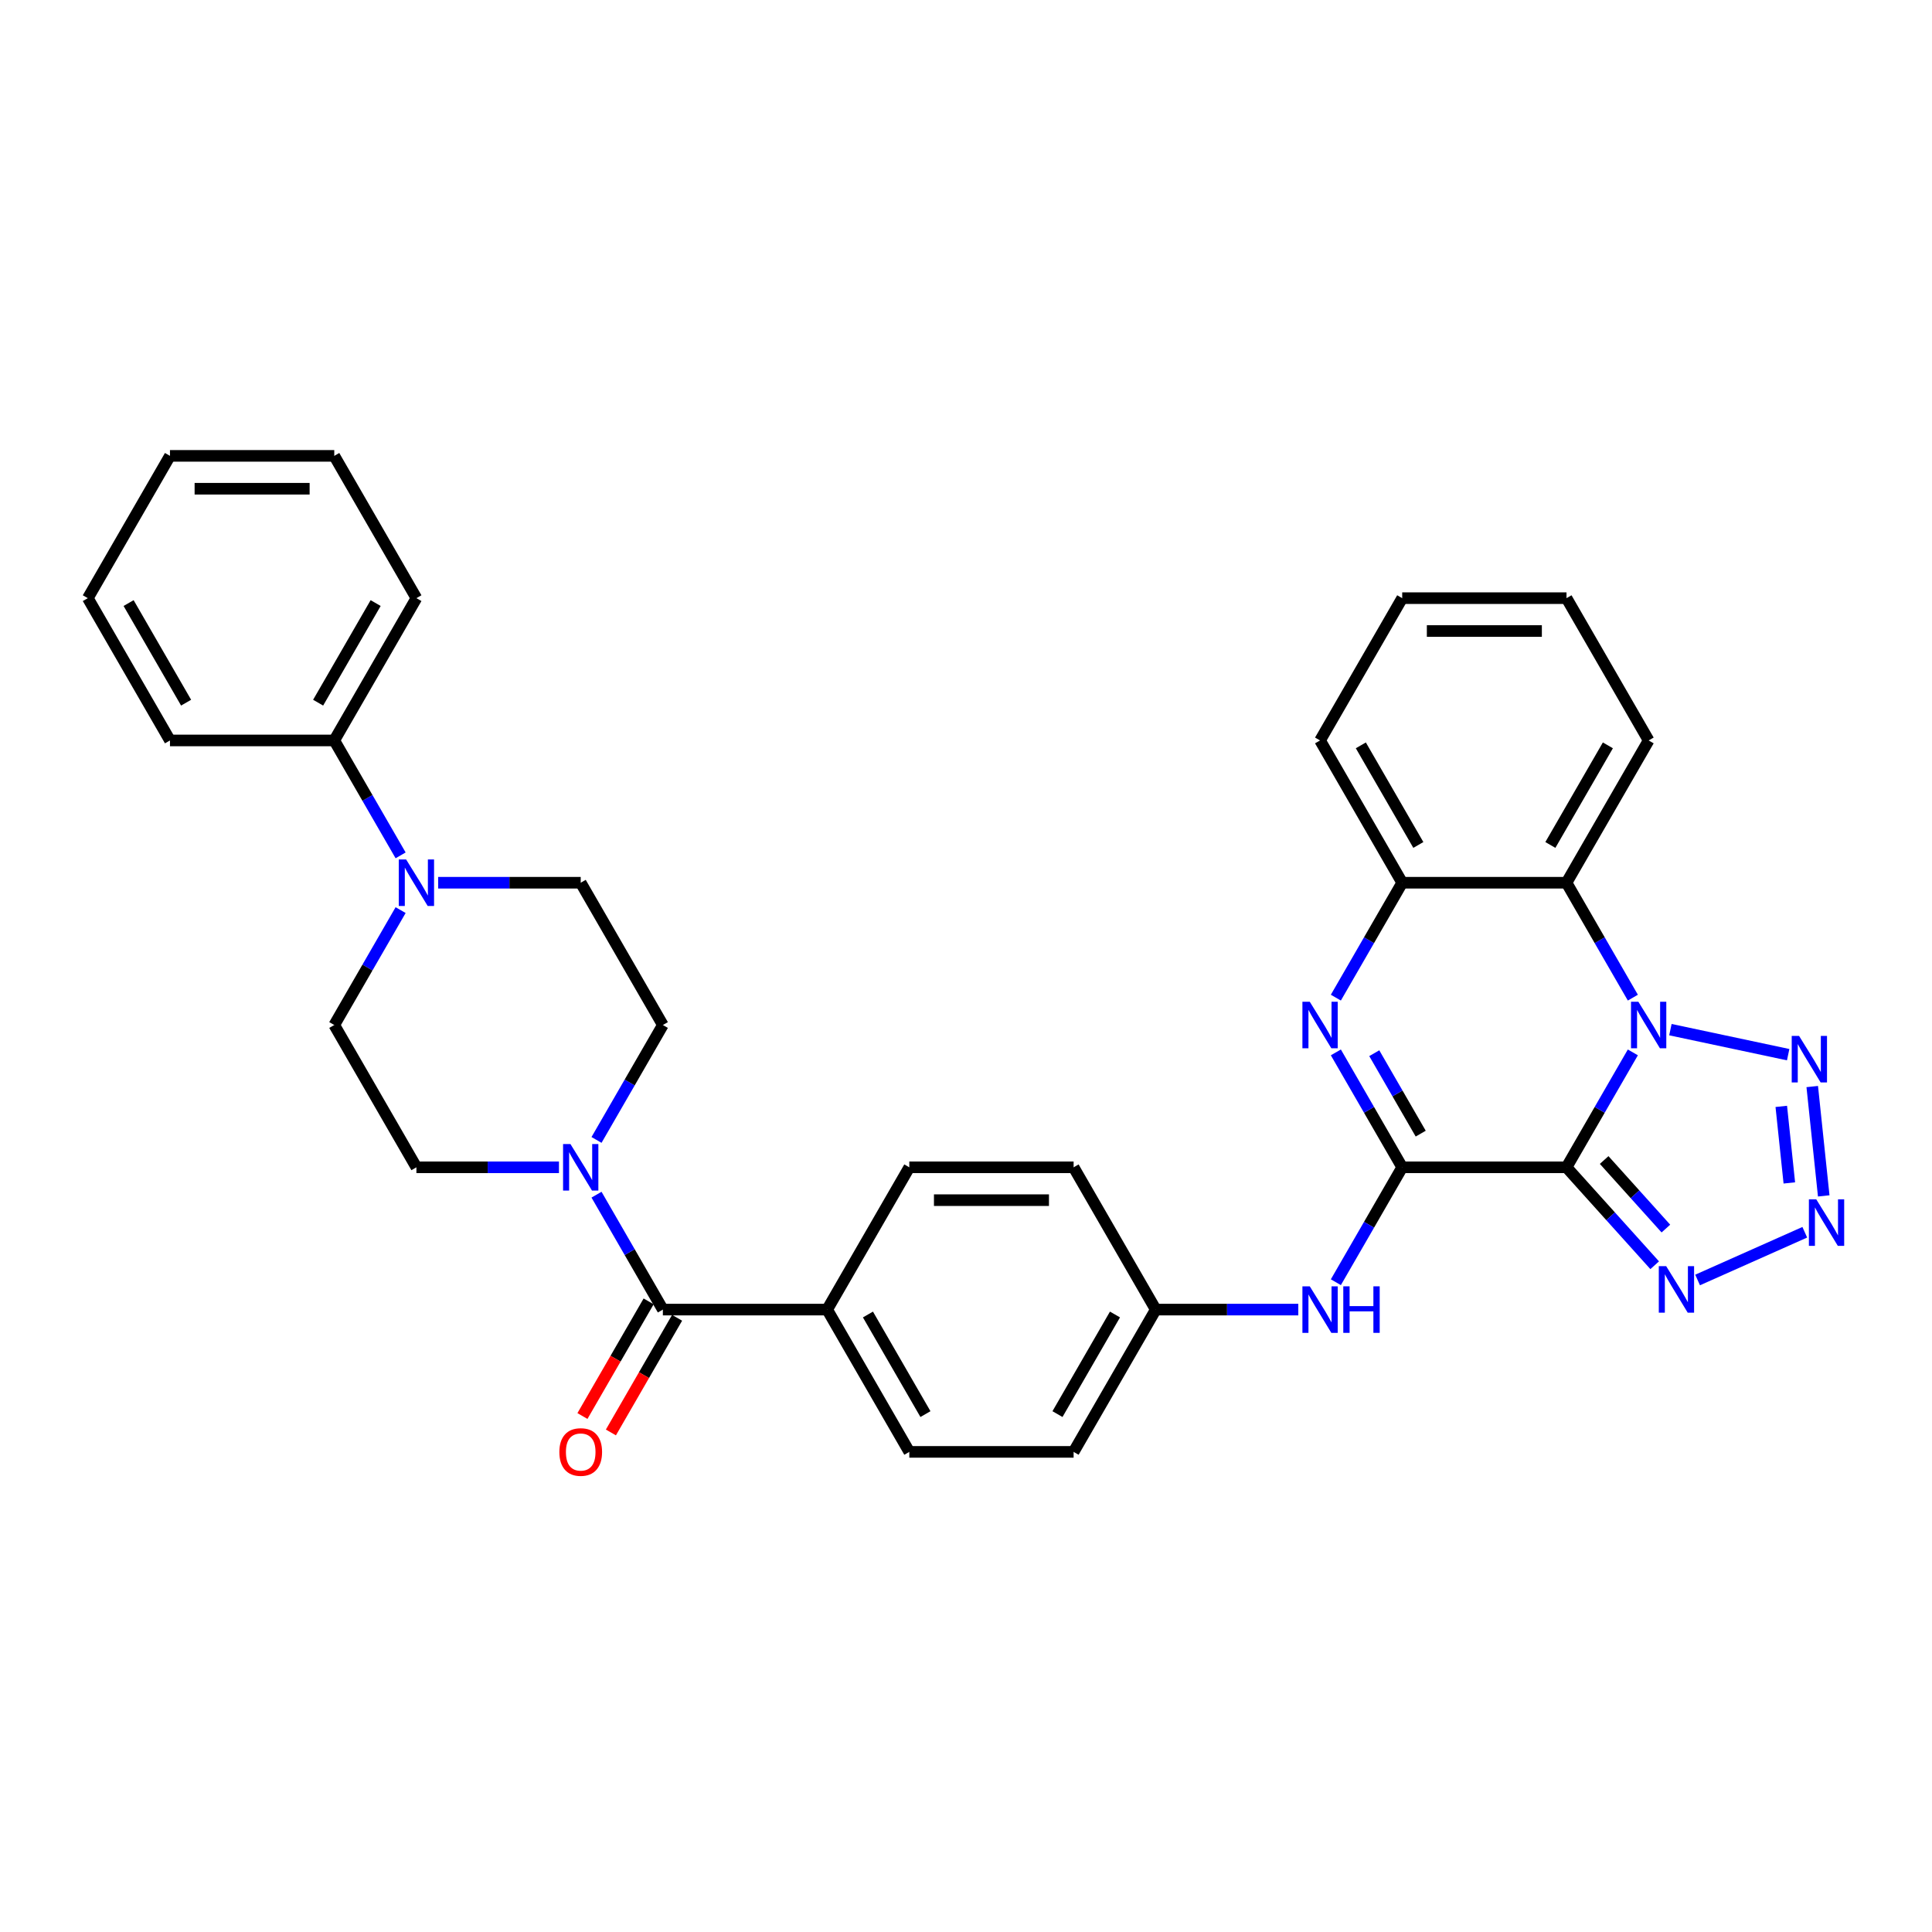 <?xml version='1.0' encoding='iso-8859-1'?>
<svg version='1.1' baseProfile='full'
              xmlns='http://www.w3.org/2000/svg'
                      xmlns:rdkit='http://www.rdkit.org/xml'
                      xmlns:xlink='http://www.w3.org/1999/xlink'
                  xml:space='preserve'
width='1000px' height='1000px' viewBox='0 0 1000 1000'>
<!-- END OF HEADER -->
<rect style='opacity:1.0;fill:#FFFFFF;stroke:none' width='1000' height='1000' x='0' y='0'> </rect>
<path class='bond-0' d='M 810.82,604.195 L 827.991,574.455' style='fill:none;fill-rule:evenodd;stroke:#000000;stroke-width:6px;stroke-linecap:butt;stroke-linejoin:miter;stroke-opacity:1' />
<path class='bond-0' d='M 827.991,574.455 L 845.161,544.715' style='fill:none;fill-rule:evenodd;stroke:#0000FF;stroke-width:6px;stroke-linecap:butt;stroke-linejoin:miter;stroke-opacity:1' />
<path class='bond-1' d='M 810.82,604.195 L 725.78,604.195' style='fill:none;fill-rule:evenodd;stroke:#000000;stroke-width:6px;stroke-linecap:butt;stroke-linejoin:miter;stroke-opacity:1' />
<path class='bond-5' d='M 810.82,604.195 L 833.642,629.541' style='fill:none;fill-rule:evenodd;stroke:#000000;stroke-width:6px;stroke-linecap:butt;stroke-linejoin:miter;stroke-opacity:1' />
<path class='bond-5' d='M 833.642,629.541 L 856.464,654.888' style='fill:none;fill-rule:evenodd;stroke:#0000FF;stroke-width:6px;stroke-linecap:butt;stroke-linejoin:miter;stroke-opacity:1' />
<path class='bond-5' d='M 830.306,600.418 L 846.282,618.161' style='fill:none;fill-rule:evenodd;stroke:#000000;stroke-width:6px;stroke-linecap:butt;stroke-linejoin:miter;stroke-opacity:1' />
<path class='bond-5' d='M 846.282,618.161 L 862.257,635.903' style='fill:none;fill-rule:evenodd;stroke:#0000FF;stroke-width:6px;stroke-linecap:butt;stroke-linejoin:miter;stroke-opacity:1' />
<path class='bond-3' d='M 864.6,532.941 L 925.551,545.897' style='fill:none;fill-rule:evenodd;stroke:#0000FF;stroke-width:6px;stroke-linecap:butt;stroke-linejoin:miter;stroke-opacity:1' />
<path class='bond-6' d='M 845.161,516.38 L 827.991,486.64' style='fill:none;fill-rule:evenodd;stroke:#0000FF;stroke-width:6px;stroke-linecap:butt;stroke-linejoin:miter;stroke-opacity:1' />
<path class='bond-6' d='M 827.991,486.64 L 810.82,456.9' style='fill:none;fill-rule:evenodd;stroke:#000000;stroke-width:6px;stroke-linecap:butt;stroke-linejoin:miter;stroke-opacity:1' />
<path class='bond-2' d='M 725.78,604.195 L 708.609,574.455' style='fill:none;fill-rule:evenodd;stroke:#000000;stroke-width:6px;stroke-linecap:butt;stroke-linejoin:miter;stroke-opacity:1' />
<path class='bond-2' d='M 708.609,574.455 L 691.439,544.715' style='fill:none;fill-rule:evenodd;stroke:#0000FF;stroke-width:6px;stroke-linecap:butt;stroke-linejoin:miter;stroke-opacity:1' />
<path class='bond-2' d='M 735.358,586.769 L 723.339,565.951' style='fill:none;fill-rule:evenodd;stroke:#000000;stroke-width:6px;stroke-linecap:butt;stroke-linejoin:miter;stroke-opacity:1' />
<path class='bond-2' d='M 723.339,565.951 L 711.32,545.133' style='fill:none;fill-rule:evenodd;stroke:#0000FF;stroke-width:6px;stroke-linecap:butt;stroke-linejoin:miter;stroke-opacity:1' />
<path class='bond-11' d='M 725.78,604.195 L 708.609,633.935' style='fill:none;fill-rule:evenodd;stroke:#000000;stroke-width:6px;stroke-linecap:butt;stroke-linejoin:miter;stroke-opacity:1' />
<path class='bond-11' d='M 708.609,633.935 L 691.439,663.675' style='fill:none;fill-rule:evenodd;stroke:#0000FF;stroke-width:6px;stroke-linecap:butt;stroke-linejoin:miter;stroke-opacity:1' />
<path class='bond-8' d='M 691.439,516.38 L 708.609,486.64' style='fill:none;fill-rule:evenodd;stroke:#0000FF;stroke-width:6px;stroke-linecap:butt;stroke-linejoin:miter;stroke-opacity:1' />
<path class='bond-8' d='M 708.609,486.64 L 725.78,456.9' style='fill:none;fill-rule:evenodd;stroke:#000000;stroke-width:6px;stroke-linecap:butt;stroke-linejoin:miter;stroke-opacity:1' />
<path class='bond-33' d='M 938.012,562.396 L 943.96,618.992' style='fill:none;fill-rule:evenodd;stroke:#0000FF;stroke-width:6px;stroke-linecap:butt;stroke-linejoin:miter;stroke-opacity:1' />
<path class='bond-33' d='M 921.989,572.664 L 926.153,612.28' style='fill:none;fill-rule:evenodd;stroke:#0000FF;stroke-width:6px;stroke-linecap:butt;stroke-linejoin:miter;stroke-opacity:1' />
<path class='bond-4' d='M 934.153,637.816 L 878.675,662.517' style='fill:none;fill-rule:evenodd;stroke:#0000FF;stroke-width:6px;stroke-linecap:butt;stroke-linejoin:miter;stroke-opacity:1' />
<path class='bond-24' d='M 810.82,456.9 L 853.341,383.253' style='fill:none;fill-rule:evenodd;stroke:#000000;stroke-width:6px;stroke-linecap:butt;stroke-linejoin:miter;stroke-opacity:1' />
<path class='bond-24' d='M 802.469,437.349 L 832.233,385.796' style='fill:none;fill-rule:evenodd;stroke:#000000;stroke-width:6px;stroke-linecap:butt;stroke-linejoin:miter;stroke-opacity:1' />
<path class='bond-34' d='M 810.82,456.9 L 725.78,456.9' style='fill:none;fill-rule:evenodd;stroke:#000000;stroke-width:6px;stroke-linecap:butt;stroke-linejoin:miter;stroke-opacity:1' />
<path class='bond-7' d='M 343.097,677.842 L 428.137,677.842' style='fill:none;fill-rule:evenodd;stroke:#000000;stroke-width:6px;stroke-linecap:butt;stroke-linejoin:miter;stroke-opacity:1' />
<path class='bond-9' d='M 343.097,677.842 L 325.927,648.103' style='fill:none;fill-rule:evenodd;stroke:#000000;stroke-width:6px;stroke-linecap:butt;stroke-linejoin:miter;stroke-opacity:1' />
<path class='bond-9' d='M 325.927,648.103 L 308.756,618.363' style='fill:none;fill-rule:evenodd;stroke:#0000FF;stroke-width:6px;stroke-linecap:butt;stroke-linejoin:miter;stroke-opacity:1' />
<path class='bond-17' d='M 335.732,673.59 L 318.601,703.262' style='fill:none;fill-rule:evenodd;stroke:#000000;stroke-width:6px;stroke-linecap:butt;stroke-linejoin:miter;stroke-opacity:1' />
<path class='bond-17' d='M 318.601,703.262 L 301.47,732.934' style='fill:none;fill-rule:evenodd;stroke:#FF0000;stroke-width:6px;stroke-linecap:butt;stroke-linejoin:miter;stroke-opacity:1' />
<path class='bond-17' d='M 350.462,682.094 L 333.331,711.766' style='fill:none;fill-rule:evenodd;stroke:#000000;stroke-width:6px;stroke-linecap:butt;stroke-linejoin:miter;stroke-opacity:1' />
<path class='bond-17' d='M 333.331,711.766 L 316.2,741.438' style='fill:none;fill-rule:evenodd;stroke:#FF0000;stroke-width:6px;stroke-linecap:butt;stroke-linejoin:miter;stroke-opacity:1' />
<path class='bond-25' d='M 725.78,456.9 L 683.259,383.253' style='fill:none;fill-rule:evenodd;stroke:#000000;stroke-width:6px;stroke-linecap:butt;stroke-linejoin:miter;stroke-opacity:1' />
<path class='bond-25' d='M 734.131,437.349 L 704.367,385.796' style='fill:none;fill-rule:evenodd;stroke:#000000;stroke-width:6px;stroke-linecap:butt;stroke-linejoin:miter;stroke-opacity:1' />
<path class='bond-13' d='M 308.756,590.027 L 325.927,560.287' style='fill:none;fill-rule:evenodd;stroke:#0000FF;stroke-width:6px;stroke-linecap:butt;stroke-linejoin:miter;stroke-opacity:1' />
<path class='bond-13' d='M 325.927,560.287 L 343.097,530.548' style='fill:none;fill-rule:evenodd;stroke:#000000;stroke-width:6px;stroke-linecap:butt;stroke-linejoin:miter;stroke-opacity:1' />
<path class='bond-14' d='M 289.317,604.195 L 252.426,604.195' style='fill:none;fill-rule:evenodd;stroke:#0000FF;stroke-width:6px;stroke-linecap:butt;stroke-linejoin:miter;stroke-opacity:1' />
<path class='bond-14' d='M 252.426,604.195 L 215.536,604.195' style='fill:none;fill-rule:evenodd;stroke:#000000;stroke-width:6px;stroke-linecap:butt;stroke-linejoin:miter;stroke-opacity:1' />
<path class='bond-10' d='M 207.356,471.068 L 190.186,500.808' style='fill:none;fill-rule:evenodd;stroke:#0000FF;stroke-width:6px;stroke-linecap:butt;stroke-linejoin:miter;stroke-opacity:1' />
<path class='bond-10' d='M 190.186,500.808 L 173.016,530.548' style='fill:none;fill-rule:evenodd;stroke:#000000;stroke-width:6px;stroke-linecap:butt;stroke-linejoin:miter;stroke-opacity:1' />
<path class='bond-18' d='M 207.356,442.733 L 190.186,412.993' style='fill:none;fill-rule:evenodd;stroke:#0000FF;stroke-width:6px;stroke-linecap:butt;stroke-linejoin:miter;stroke-opacity:1' />
<path class='bond-18' d='M 190.186,412.993 L 173.016,383.253' style='fill:none;fill-rule:evenodd;stroke:#000000;stroke-width:6px;stroke-linecap:butt;stroke-linejoin:miter;stroke-opacity:1' />
<path class='bond-37' d='M 226.795,456.9 L 263.686,456.9' style='fill:none;fill-rule:evenodd;stroke:#0000FF;stroke-width:6px;stroke-linecap:butt;stroke-linejoin:miter;stroke-opacity:1' />
<path class='bond-37' d='M 263.686,456.9 L 300.576,456.9' style='fill:none;fill-rule:evenodd;stroke:#000000;stroke-width:6px;stroke-linecap:butt;stroke-linejoin:miter;stroke-opacity:1' />
<path class='bond-19' d='M 672,677.842 L 635.109,677.842' style='fill:none;fill-rule:evenodd;stroke:#0000FF;stroke-width:6px;stroke-linecap:butt;stroke-linejoin:miter;stroke-opacity:1' />
<path class='bond-19' d='M 635.109,677.842 L 598.219,677.842' style='fill:none;fill-rule:evenodd;stroke:#000000;stroke-width:6px;stroke-linecap:butt;stroke-linejoin:miter;stroke-opacity:1' />
<path class='bond-12' d='M 428.137,677.842 L 470.658,751.49' style='fill:none;fill-rule:evenodd;stroke:#000000;stroke-width:6px;stroke-linecap:butt;stroke-linejoin:miter;stroke-opacity:1' />
<path class='bond-12' d='M 449.245,680.385 L 479.009,731.939' style='fill:none;fill-rule:evenodd;stroke:#000000;stroke-width:6px;stroke-linecap:butt;stroke-linejoin:miter;stroke-opacity:1' />
<path class='bond-35' d='M 428.137,677.842 L 470.658,604.195' style='fill:none;fill-rule:evenodd;stroke:#000000;stroke-width:6px;stroke-linecap:butt;stroke-linejoin:miter;stroke-opacity:1' />
<path class='bond-16' d='M 343.097,530.548 L 300.576,456.9' style='fill:none;fill-rule:evenodd;stroke:#000000;stroke-width:6px;stroke-linecap:butt;stroke-linejoin:miter;stroke-opacity:1' />
<path class='bond-15' d='M 215.536,604.195 L 173.016,530.548' style='fill:none;fill-rule:evenodd;stroke:#000000;stroke-width:6px;stroke-linecap:butt;stroke-linejoin:miter;stroke-opacity:1' />
<path class='bond-26' d='M 173.016,383.253 L 215.536,309.606' style='fill:none;fill-rule:evenodd;stroke:#000000;stroke-width:6px;stroke-linecap:butt;stroke-linejoin:miter;stroke-opacity:1' />
<path class='bond-26' d='M 164.664,363.702 L 194.428,312.149' style='fill:none;fill-rule:evenodd;stroke:#000000;stroke-width:6px;stroke-linecap:butt;stroke-linejoin:miter;stroke-opacity:1' />
<path class='bond-27' d='M 173.016,383.253 L 87.975,383.253' style='fill:none;fill-rule:evenodd;stroke:#000000;stroke-width:6px;stroke-linecap:butt;stroke-linejoin:miter;stroke-opacity:1' />
<path class='bond-22' d='M 598.219,677.842 L 555.698,604.195' style='fill:none;fill-rule:evenodd;stroke:#000000;stroke-width:6px;stroke-linecap:butt;stroke-linejoin:miter;stroke-opacity:1' />
<path class='bond-23' d='M 598.219,677.842 L 555.698,751.49' style='fill:none;fill-rule:evenodd;stroke:#000000;stroke-width:6px;stroke-linecap:butt;stroke-linejoin:miter;stroke-opacity:1' />
<path class='bond-23' d='M 577.111,680.385 L 547.347,731.939' style='fill:none;fill-rule:evenodd;stroke:#000000;stroke-width:6px;stroke-linecap:butt;stroke-linejoin:miter;stroke-opacity:1' />
<path class='bond-20' d='M 470.658,604.195 L 555.698,604.195' style='fill:none;fill-rule:evenodd;stroke:#000000;stroke-width:6px;stroke-linecap:butt;stroke-linejoin:miter;stroke-opacity:1' />
<path class='bond-20' d='M 483.414,621.203 L 542.942,621.203' style='fill:none;fill-rule:evenodd;stroke:#000000;stroke-width:6px;stroke-linecap:butt;stroke-linejoin:miter;stroke-opacity:1' />
<path class='bond-21' d='M 470.658,751.49 L 555.698,751.49' style='fill:none;fill-rule:evenodd;stroke:#000000;stroke-width:6px;stroke-linecap:butt;stroke-linejoin:miter;stroke-opacity:1' />
<path class='bond-28' d='M 853.341,383.253 L 810.82,309.606' style='fill:none;fill-rule:evenodd;stroke:#000000;stroke-width:6px;stroke-linecap:butt;stroke-linejoin:miter;stroke-opacity:1' />
<path class='bond-29' d='M 683.259,383.253 L 725.78,309.606' style='fill:none;fill-rule:evenodd;stroke:#000000;stroke-width:6px;stroke-linecap:butt;stroke-linejoin:miter;stroke-opacity:1' />
<path class='bond-31' d='M 215.536,309.606 L 173.016,235.958' style='fill:none;fill-rule:evenodd;stroke:#000000;stroke-width:6px;stroke-linecap:butt;stroke-linejoin:miter;stroke-opacity:1' />
<path class='bond-30' d='M 87.975,383.253 L 45.455,309.606' style='fill:none;fill-rule:evenodd;stroke:#000000;stroke-width:6px;stroke-linecap:butt;stroke-linejoin:miter;stroke-opacity:1' />
<path class='bond-30' d='M 96.326,363.702 L 66.562,312.149' style='fill:none;fill-rule:evenodd;stroke:#000000;stroke-width:6px;stroke-linecap:butt;stroke-linejoin:miter;stroke-opacity:1' />
<path class='bond-36' d='M 810.82,309.606 L 725.78,309.606' style='fill:none;fill-rule:evenodd;stroke:#000000;stroke-width:6px;stroke-linecap:butt;stroke-linejoin:miter;stroke-opacity:1' />
<path class='bond-36' d='M 798.064,326.614 L 738.536,326.614' style='fill:none;fill-rule:evenodd;stroke:#000000;stroke-width:6px;stroke-linecap:butt;stroke-linejoin:miter;stroke-opacity:1' />
<path class='bond-32' d='M 45.455,309.606 L 87.975,235.958' style='fill:none;fill-rule:evenodd;stroke:#000000;stroke-width:6px;stroke-linecap:butt;stroke-linejoin:miter;stroke-opacity:1' />
<path class='bond-38' d='M 173.016,235.958 L 87.975,235.958' style='fill:none;fill-rule:evenodd;stroke:#000000;stroke-width:6px;stroke-linecap:butt;stroke-linejoin:miter;stroke-opacity:1' />
<path class='bond-38' d='M 160.259,252.966 L 100.731,252.966' style='fill:none;fill-rule:evenodd;stroke:#000000;stroke-width:6px;stroke-linecap:butt;stroke-linejoin:miter;stroke-opacity:1' />
<path  class='atom-1' d='M 848.017 518.506
L 855.909 531.262
Q 856.691 532.521, 857.95 534.8
Q 859.208 537.079, 859.276 537.215
L 859.276 518.506
L 862.474 518.506
L 862.474 542.589
L 859.174 542.589
L 850.704 528.643
Q 849.718 527.01, 848.663 525.139
Q 847.643 523.268, 847.337 522.69
L 847.337 542.589
L 844.207 542.589
L 844.207 518.506
L 848.017 518.506
' fill='#0000FF'/>
<path  class='atom-3' d='M 677.936 518.506
L 685.828 531.262
Q 686.61 532.521, 687.869 534.8
Q 689.127 537.079, 689.195 537.215
L 689.195 518.506
L 692.393 518.506
L 692.393 542.589
L 689.093 542.589
L 680.623 528.643
Q 679.637 527.01, 678.582 525.139
Q 677.562 523.268, 677.255 522.69
L 677.255 542.589
L 674.126 542.589
L 674.126 518.506
L 677.936 518.506
' fill='#0000FF'/>
<path  class='atom-4' d='M 931.199 536.187
L 939.091 548.943
Q 939.874 550.202, 941.132 552.481
Q 942.391 554.76, 942.459 554.896
L 942.459 536.187
L 945.656 536.187
L 945.656 560.27
L 942.357 560.27
L 933.887 546.324
Q 932.9 544.691, 931.846 542.82
Q 930.825 540.949, 930.519 540.371
L 930.519 560.27
L 927.39 560.27
L 927.39 536.187
L 931.199 536.187
' fill='#0000FF'/>
<path  class='atom-5' d='M 940.089 620.762
L 947.98 633.518
Q 948.763 634.776, 950.021 637.055
Q 951.28 639.335, 951.348 639.471
L 951.348 620.762
L 954.545 620.762
L 954.545 644.845
L 951.246 644.845
L 942.776 630.898
Q 941.789 629.266, 940.735 627.395
Q 939.714 625.524, 939.408 624.946
L 939.408 644.845
L 936.279 644.845
L 936.279 620.762
L 940.089 620.762
' fill='#0000FF'/>
<path  class='atom-6' d='M 862.4 655.351
L 870.292 668.107
Q 871.074 669.365, 872.333 671.645
Q 873.591 673.924, 873.659 674.06
L 873.659 655.351
L 876.857 655.351
L 876.857 679.434
L 873.557 679.434
L 865.087 665.488
Q 864.101 663.855, 863.046 661.984
Q 862.026 660.113, 861.72 659.535
L 861.72 679.434
L 858.59 679.434
L 858.59 655.351
L 862.4 655.351
' fill='#0000FF'/>
<path  class='atom-10' d='M 295.253 592.153
L 303.145 604.909
Q 303.927 606.168, 305.186 608.447
Q 306.444 610.726, 306.512 610.862
L 306.512 592.153
L 309.71 592.153
L 309.71 616.237
L 306.41 616.237
L 297.94 602.29
Q 296.954 600.657, 295.899 598.786
Q 294.879 596.916, 294.573 596.337
L 294.573 616.237
L 291.443 616.237
L 291.443 592.153
L 295.253 592.153
' fill='#0000FF'/>
<path  class='atom-11' d='M 210.212 444.859
L 218.104 457.615
Q 218.886 458.873, 220.145 461.152
Q 221.404 463.431, 221.472 463.568
L 221.472 444.859
L 224.669 444.859
L 224.669 468.942
L 221.37 468.942
L 212.9 454.995
Q 211.913 453.363, 210.859 451.492
Q 209.838 449.621, 209.532 449.043
L 209.532 468.942
L 206.402 468.942
L 206.402 444.859
L 210.212 444.859
' fill='#0000FF'/>
<path  class='atom-12' d='M 677.936 665.801
L 685.828 678.557
Q 686.61 679.815, 687.869 682.094
Q 689.127 684.374, 689.195 684.51
L 689.195 665.801
L 692.393 665.801
L 692.393 689.884
L 689.093 689.884
L 680.623 675.937
Q 679.637 674.305, 678.582 672.434
Q 677.562 670.563, 677.255 669.985
L 677.255 689.884
L 674.126 689.884
L 674.126 665.801
L 677.936 665.801
' fill='#0000FF'/>
<path  class='atom-12' d='M 695.284 665.801
L 698.55 665.801
L 698.55 676.04
L 710.864 676.04
L 710.864 665.801
L 714.129 665.801
L 714.129 689.884
L 710.864 689.884
L 710.864 678.761
L 698.55 678.761
L 698.55 689.884
L 695.284 689.884
L 695.284 665.801
' fill='#0000FF'/>
<path  class='atom-18' d='M 289.521 751.558
Q 289.521 745.775, 292.379 742.543
Q 295.236 739.312, 300.576 739.312
Q 305.917 739.312, 308.774 742.543
Q 311.632 745.775, 311.632 751.558
Q 311.632 757.409, 308.74 760.742
Q 305.849 764.042, 300.576 764.042
Q 295.27 764.042, 292.379 760.742
Q 289.521 757.443, 289.521 751.558
M 300.576 761.32
Q 304.25 761.32, 306.223 758.871
Q 308.23 756.388, 308.23 751.558
Q 308.23 746.83, 306.223 744.448
Q 304.25 742.033, 300.576 742.033
Q 296.903 742.033, 294.896 744.414
Q 292.923 746.795, 292.923 751.558
Q 292.923 756.422, 294.896 758.871
Q 296.903 761.32, 300.576 761.32
' fill='#FF0000'/>
</svg>

